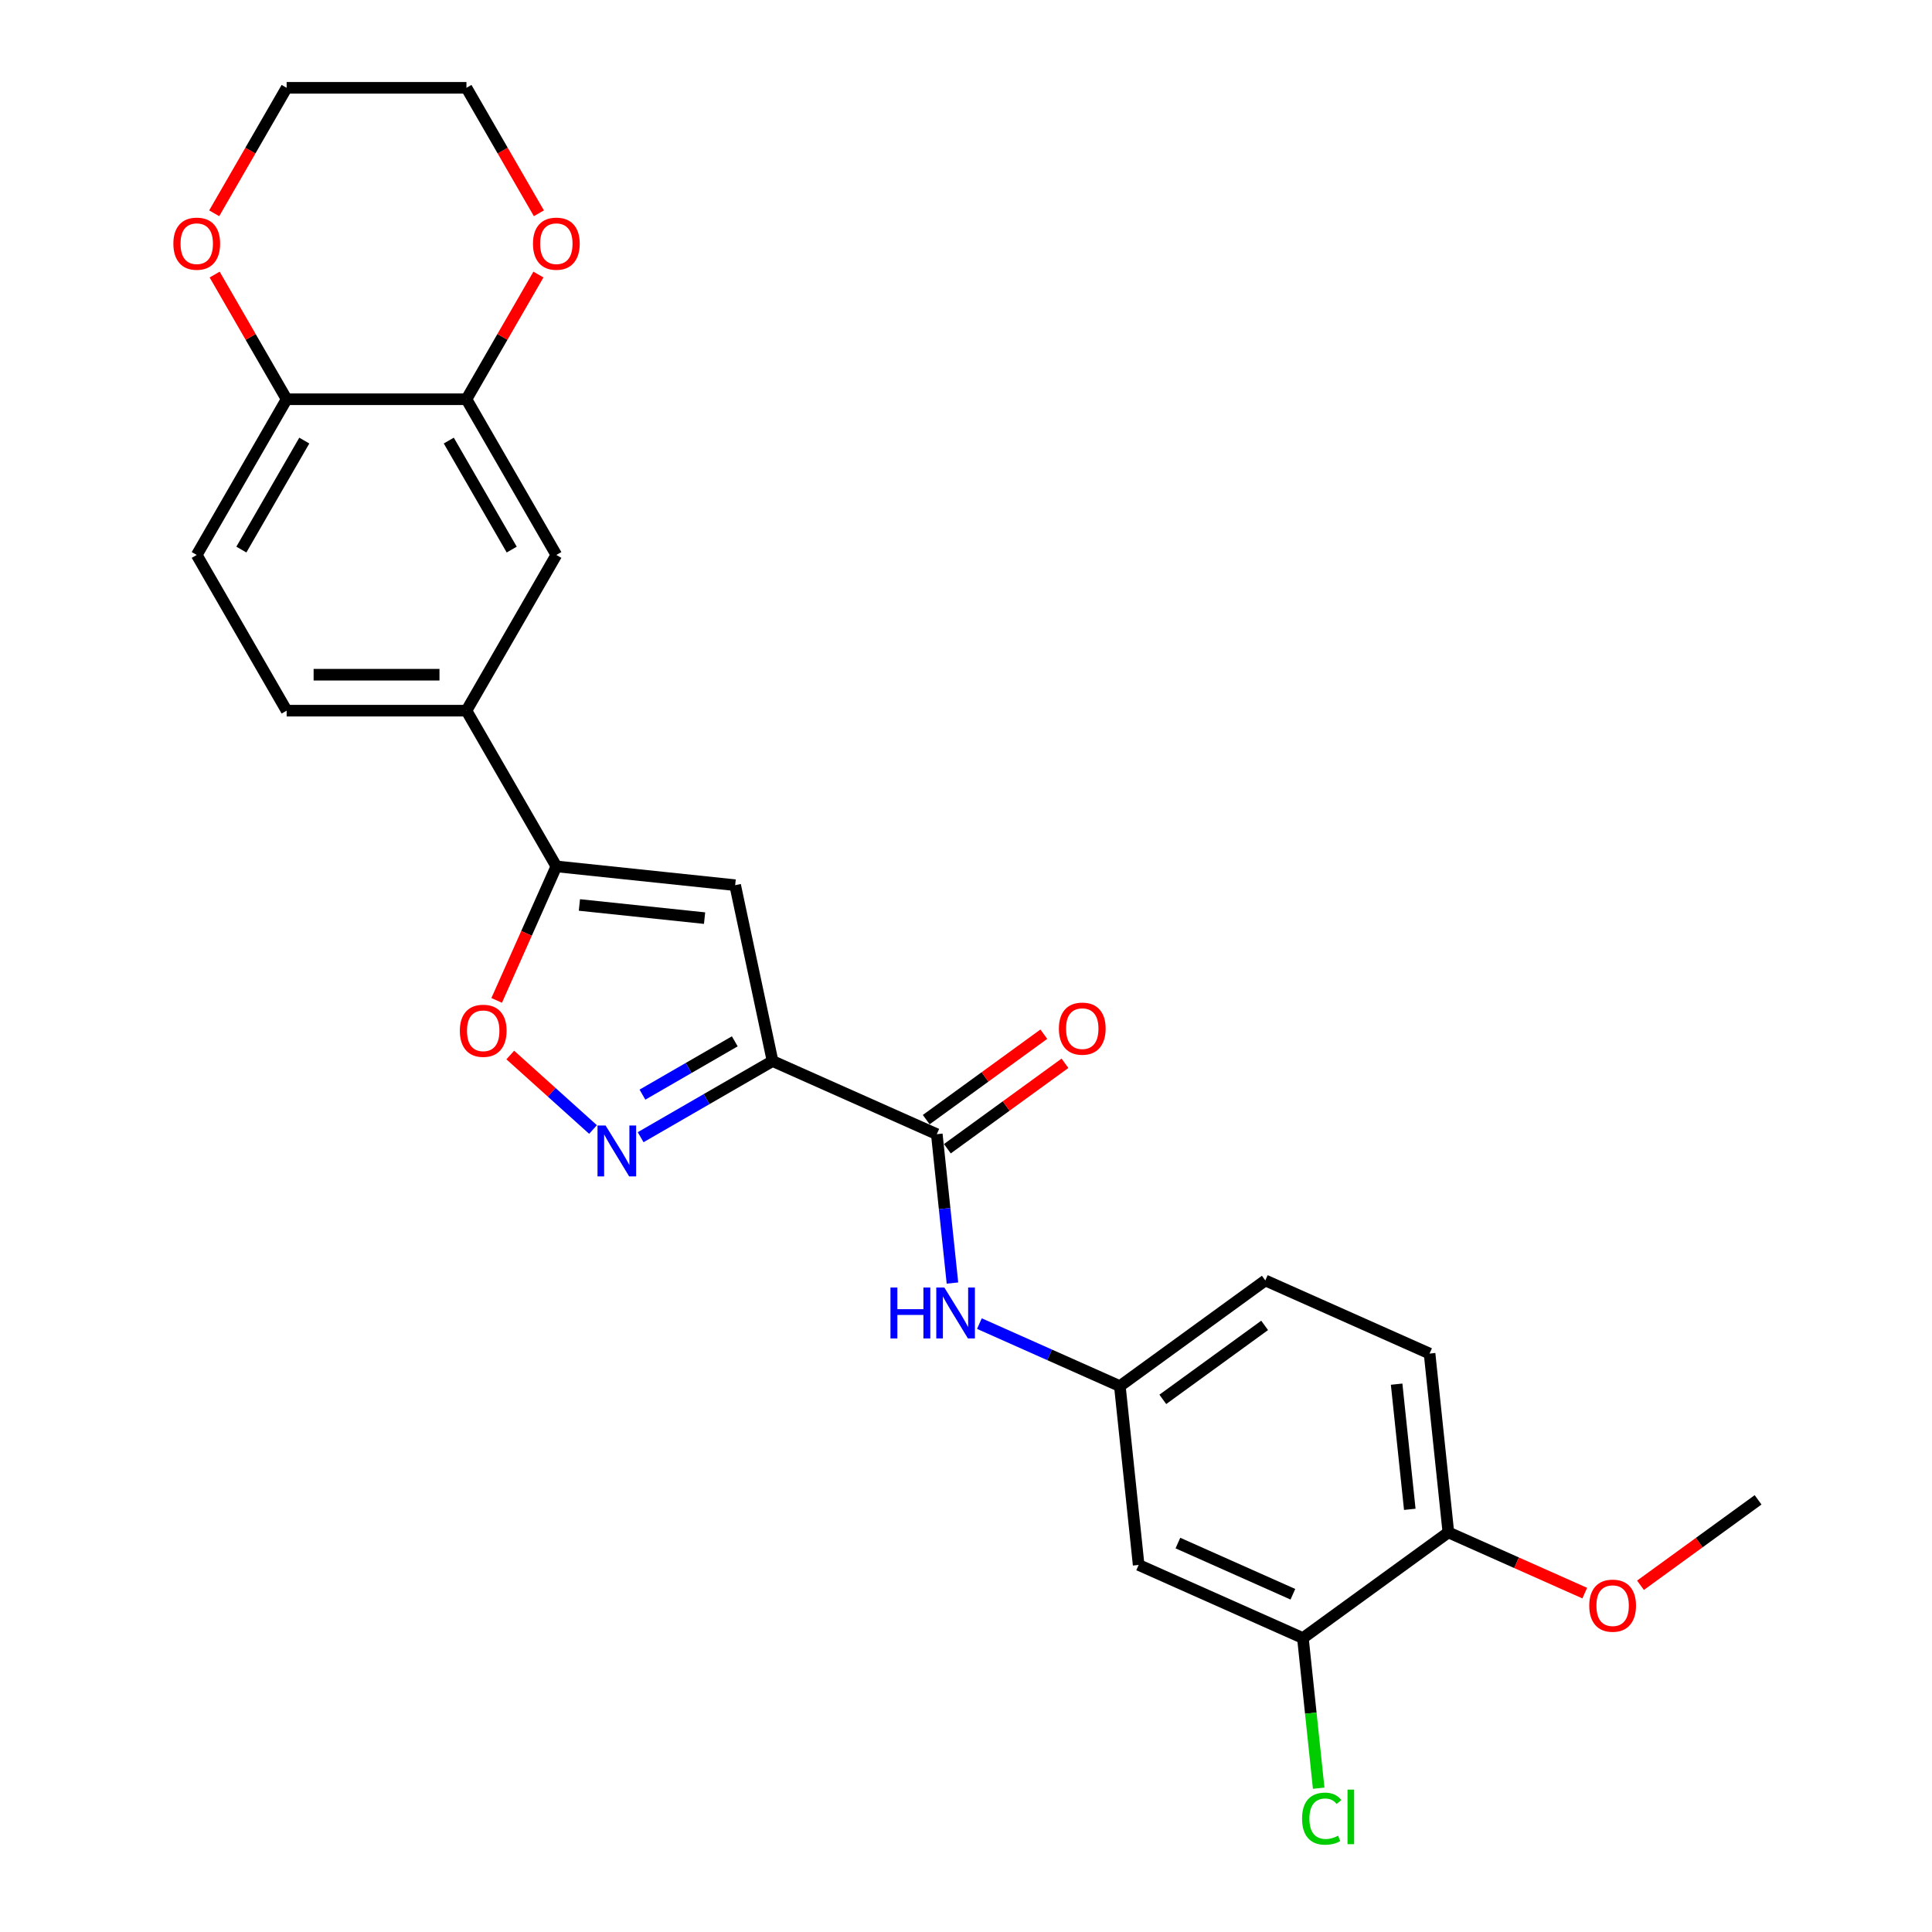 <?xml version='1.0' encoding='iso-8859-1'?>
<svg version='1.1' baseProfile='full'
              xmlns='http://www.w3.org/2000/svg'
                      xmlns:rdkit='http://www.rdkit.org/xml'
                      xmlns:xlink='http://www.w3.org/1999/xlink'
                  xml:space='preserve'
width='1000px' height='1000px' viewBox='0 0 1000 1000'>
<!-- END OF HEADER -->
<rect style='opacity:1.0;fill:#FFFFFF;stroke:none' width='1000' height='1000' x='0' y='0'> </rect>
<path class='bond-0' d='M 399.868,549.197 L 365.73,568.906' style='fill:none;fill-rule:evenodd;stroke:#000000;stroke-width:6px;stroke-linecap:butt;stroke-linejoin:miter;stroke-opacity:1' />
<path class='bond-0' d='M 365.73,568.906 L 331.593,588.616' style='fill:none;fill-rule:evenodd;stroke:#0000FF;stroke-width:6px;stroke-linecap:butt;stroke-linejoin:miter;stroke-opacity:1' />
<path class='bond-0' d='M 380.32,538.991 L 356.424,552.787' style='fill:none;fill-rule:evenodd;stroke:#000000;stroke-width:6px;stroke-linecap:butt;stroke-linejoin:miter;stroke-opacity:1' />
<path class='bond-0' d='M 356.424,552.787 L 332.527,566.584' style='fill:none;fill-rule:evenodd;stroke:#0000FF;stroke-width:6px;stroke-linecap:butt;stroke-linejoin:miter;stroke-opacity:1' />
<path class='bond-1' d='M 399.868,549.197 L 380.518,458.166' style='fill:none;fill-rule:evenodd;stroke:#000000;stroke-width:6px;stroke-linecap:butt;stroke-linejoin:miter;stroke-opacity:1' />
<path class='bond-3' d='M 399.868,549.197 L 484.887,587.05' style='fill:none;fill-rule:evenodd;stroke:#000000;stroke-width:6px;stroke-linecap:butt;stroke-linejoin:miter;stroke-opacity:1' />
<path class='bond-4' d='M 306.949,584.635 L 285.535,565.354' style='fill:none;fill-rule:evenodd;stroke:#0000FF;stroke-width:6px;stroke-linecap:butt;stroke-linejoin:miter;stroke-opacity:1' />
<path class='bond-4' d='M 285.535,565.354 L 264.121,546.072' style='fill:none;fill-rule:evenodd;stroke:#FF0000;stroke-width:6px;stroke-linecap:butt;stroke-linejoin:miter;stroke-opacity:1' />
<path class='bond-2' d='M 380.518,458.166 L 287.963,448.438' style='fill:none;fill-rule:evenodd;stroke:#000000;stroke-width:6px;stroke-linecap:butt;stroke-linejoin:miter;stroke-opacity:1' />
<path class='bond-2' d='M 364.689,475.218 L 299.901,468.408' style='fill:none;fill-rule:evenodd;stroke:#000000;stroke-width:6px;stroke-linecap:butt;stroke-linejoin:miter;stroke-opacity:1' />
<path class='bond-6' d='M 287.963,448.438 L 241.431,367.841' style='fill:none;fill-rule:evenodd;stroke:#000000;stroke-width:6px;stroke-linecap:butt;stroke-linejoin:miter;stroke-opacity:1' />
<path class='bond-26' d='M 287.963,448.438 L 272.521,483.121' style='fill:none;fill-rule:evenodd;stroke:#000000;stroke-width:6px;stroke-linecap:butt;stroke-linejoin:miter;stroke-opacity:1' />
<path class='bond-26' d='M 272.521,483.121 L 257.08,517.803' style='fill:none;fill-rule:evenodd;stroke:#FF0000;stroke-width:6px;stroke-linecap:butt;stroke-linejoin:miter;stroke-opacity:1' />
<path class='bond-5' d='M 484.887,587.05 L 488.936,625.575' style='fill:none;fill-rule:evenodd;stroke:#000000;stroke-width:6px;stroke-linecap:butt;stroke-linejoin:miter;stroke-opacity:1' />
<path class='bond-5' d='M 488.936,625.575 L 492.985,664.101' style='fill:none;fill-rule:evenodd;stroke:#0000FF;stroke-width:6px;stroke-linecap:butt;stroke-linejoin:miter;stroke-opacity:1' />
<path class='bond-13' d='M 490.357,594.579 L 520.79,572.468' style='fill:none;fill-rule:evenodd;stroke:#000000;stroke-width:6px;stroke-linecap:butt;stroke-linejoin:miter;stroke-opacity:1' />
<path class='bond-13' d='M 520.79,572.468 L 551.223,550.357' style='fill:none;fill-rule:evenodd;stroke:#FF0000;stroke-width:6px;stroke-linecap:butt;stroke-linejoin:miter;stroke-opacity:1' />
<path class='bond-13' d='M 479.416,579.521 L 509.85,557.41' style='fill:none;fill-rule:evenodd;stroke:#000000;stroke-width:6px;stroke-linecap:butt;stroke-linejoin:miter;stroke-opacity:1' />
<path class='bond-13' d='M 509.85,557.41 L 540.283,535.299' style='fill:none;fill-rule:evenodd;stroke:#FF0000;stroke-width:6px;stroke-linecap:butt;stroke-linejoin:miter;stroke-opacity:1' />
<path class='bond-12' d='M 506.936,685.091 L 543.285,701.275' style='fill:none;fill-rule:evenodd;stroke:#0000FF;stroke-width:6px;stroke-linecap:butt;stroke-linejoin:miter;stroke-opacity:1' />
<path class='bond-12' d='M 543.285,701.275 L 579.634,717.458' style='fill:none;fill-rule:evenodd;stroke:#000000;stroke-width:6px;stroke-linecap:butt;stroke-linejoin:miter;stroke-opacity:1' />
<path class='bond-8' d='M 241.431,367.841 L 287.963,287.245' style='fill:none;fill-rule:evenodd;stroke:#000000;stroke-width:6px;stroke-linecap:butt;stroke-linejoin:miter;stroke-opacity:1' />
<path class='bond-17' d='M 241.431,367.841 L 148.366,367.841' style='fill:none;fill-rule:evenodd;stroke:#000000;stroke-width:6px;stroke-linecap:butt;stroke-linejoin:miter;stroke-opacity:1' />
<path class='bond-17' d='M 227.471,349.228 L 162.325,349.228' style='fill:none;fill-rule:evenodd;stroke:#000000;stroke-width:6px;stroke-linecap:butt;stroke-linejoin:miter;stroke-opacity:1' />
<path class='bond-7' d='M 241.431,206.648 L 287.963,287.245' style='fill:none;fill-rule:evenodd;stroke:#000000;stroke-width:6px;stroke-linecap:butt;stroke-linejoin:miter;stroke-opacity:1' />
<path class='bond-7' d='M 232.291,228.044 L 264.864,284.462' style='fill:none;fill-rule:evenodd;stroke:#000000;stroke-width:6px;stroke-linecap:butt;stroke-linejoin:miter;stroke-opacity:1' />
<path class='bond-15' d='M 241.431,206.648 L 260.06,174.381' style='fill:none;fill-rule:evenodd;stroke:#000000;stroke-width:6px;stroke-linecap:butt;stroke-linejoin:miter;stroke-opacity:1' />
<path class='bond-15' d='M 260.06,174.381 L 278.689,142.114' style='fill:none;fill-rule:evenodd;stroke:#FF0000;stroke-width:6px;stroke-linecap:butt;stroke-linejoin:miter;stroke-opacity:1' />
<path class='bond-28' d='M 241.431,206.648 L 148.366,206.648' style='fill:none;fill-rule:evenodd;stroke:#000000;stroke-width:6px;stroke-linecap:butt;stroke-linejoin:miter;stroke-opacity:1' />
<path class='bond-9' d='M 674.381,847.866 L 589.362,810.013' style='fill:none;fill-rule:evenodd;stroke:#000000;stroke-width:6px;stroke-linecap:butt;stroke-linejoin:miter;stroke-opacity:1' />
<path class='bond-9' d='M 669.199,825.185 L 609.685,798.688' style='fill:none;fill-rule:evenodd;stroke:#000000;stroke-width:6px;stroke-linecap:butt;stroke-linejoin:miter;stroke-opacity:1' />
<path class='bond-20' d='M 674.381,847.866 L 678.464,886.717' style='fill:none;fill-rule:evenodd;stroke:#000000;stroke-width:6px;stroke-linecap:butt;stroke-linejoin:miter;stroke-opacity:1' />
<path class='bond-20' d='M 678.464,886.717 L 682.548,925.568' style='fill:none;fill-rule:evenodd;stroke:#00CC00;stroke-width:6px;stroke-linecap:butt;stroke-linejoin:miter;stroke-opacity:1' />
<path class='bond-27' d='M 674.381,847.866 L 749.672,793.164' style='fill:none;fill-rule:evenodd;stroke:#000000;stroke-width:6px;stroke-linecap:butt;stroke-linejoin:miter;stroke-opacity:1' />
<path class='bond-10' d='M 589.362,810.013 L 579.634,717.458' style='fill:none;fill-rule:evenodd;stroke:#000000;stroke-width:6px;stroke-linecap:butt;stroke-linejoin:miter;stroke-opacity:1' />
<path class='bond-11' d='M 148.366,206.648 L 101.833,287.245' style='fill:none;fill-rule:evenodd;stroke:#000000;stroke-width:6px;stroke-linecap:butt;stroke-linejoin:miter;stroke-opacity:1' />
<path class='bond-11' d='M 157.505,228.044 L 124.932,284.462' style='fill:none;fill-rule:evenodd;stroke:#000000;stroke-width:6px;stroke-linecap:butt;stroke-linejoin:miter;stroke-opacity:1' />
<path class='bond-16' d='M 148.366,206.648 L 129.736,174.381' style='fill:none;fill-rule:evenodd;stroke:#000000;stroke-width:6px;stroke-linecap:butt;stroke-linejoin:miter;stroke-opacity:1' />
<path class='bond-16' d='M 129.736,174.381 L 111.107,142.114' style='fill:none;fill-rule:evenodd;stroke:#FF0000;stroke-width:6px;stroke-linecap:butt;stroke-linejoin:miter;stroke-opacity:1' />
<path class='bond-21' d='M 579.634,717.458 L 654.925,662.756' style='fill:none;fill-rule:evenodd;stroke:#000000;stroke-width:6px;stroke-linecap:butt;stroke-linejoin:miter;stroke-opacity:1' />
<path class='bond-21' d='M 601.868,724.311 L 654.572,686.02' style='fill:none;fill-rule:evenodd;stroke:#000000;stroke-width:6px;stroke-linecap:butt;stroke-linejoin:miter;stroke-opacity:1' />
<path class='bond-14' d='M 749.672,793.164 L 739.944,700.609' style='fill:none;fill-rule:evenodd;stroke:#000000;stroke-width:6px;stroke-linecap:butt;stroke-linejoin:miter;stroke-opacity:1' />
<path class='bond-14' d='M 729.702,781.226 L 722.892,716.438' style='fill:none;fill-rule:evenodd;stroke:#000000;stroke-width:6px;stroke-linecap:butt;stroke-linejoin:miter;stroke-opacity:1' />
<path class='bond-22' d='M 749.672,793.164 L 784.969,808.879' style='fill:none;fill-rule:evenodd;stroke:#000000;stroke-width:6px;stroke-linecap:butt;stroke-linejoin:miter;stroke-opacity:1' />
<path class='bond-22' d='M 784.969,808.879 L 820.266,824.595' style='fill:none;fill-rule:evenodd;stroke:#FF0000;stroke-width:6px;stroke-linecap:butt;stroke-linejoin:miter;stroke-opacity:1' />
<path class='bond-23' d='M 278.926,110.398 L 260.178,77.926' style='fill:none;fill-rule:evenodd;stroke:#FF0000;stroke-width:6px;stroke-linecap:butt;stroke-linejoin:miter;stroke-opacity:1' />
<path class='bond-23' d='M 260.178,77.926 L 241.431,45.455' style='fill:none;fill-rule:evenodd;stroke:#000000;stroke-width:6px;stroke-linecap:butt;stroke-linejoin:miter;stroke-opacity:1' />
<path class='bond-24' d='M 110.871,110.398 L 129.618,77.926' style='fill:none;fill-rule:evenodd;stroke:#FF0000;stroke-width:6px;stroke-linecap:butt;stroke-linejoin:miter;stroke-opacity:1' />
<path class='bond-24' d='M 129.618,77.926 L 148.366,45.455' style='fill:none;fill-rule:evenodd;stroke:#000000;stroke-width:6px;stroke-linecap:butt;stroke-linejoin:miter;stroke-opacity:1' />
<path class='bond-18' d='M 148.366,367.841 L 101.833,287.245' style='fill:none;fill-rule:evenodd;stroke:#000000;stroke-width:6px;stroke-linecap:butt;stroke-linejoin:miter;stroke-opacity:1' />
<path class='bond-19' d='M 739.944,700.609 L 654.925,662.756' style='fill:none;fill-rule:evenodd;stroke:#000000;stroke-width:6px;stroke-linecap:butt;stroke-linejoin:miter;stroke-opacity:1' />
<path class='bond-25' d='M 849.116,820.537 L 879.549,798.426' style='fill:none;fill-rule:evenodd;stroke:#FF0000;stroke-width:6px;stroke-linecap:butt;stroke-linejoin:miter;stroke-opacity:1' />
<path class='bond-25' d='M 879.549,798.426 L 909.982,776.315' style='fill:none;fill-rule:evenodd;stroke:#000000;stroke-width:6px;stroke-linecap:butt;stroke-linejoin:miter;stroke-opacity:1' />
<path class='bond-29' d='M 241.431,45.455 L 148.366,45.455' style='fill:none;fill-rule:evenodd;stroke:#000000;stroke-width:6px;stroke-linecap:butt;stroke-linejoin:miter;stroke-opacity:1' />
<path  class='atom-1' d='M 313.445 582.552
L 322.081 596.511
Q 322.938 597.889, 324.315 600.383
Q 325.692 602.877, 325.767 603.026
L 325.767 582.552
L 329.266 582.552
L 329.266 608.908
L 325.655 608.908
L 316.386 593.645
Q 315.306 591.858, 314.152 589.811
Q 313.036 587.763, 312.701 587.13
L 312.701 608.908
L 309.276 608.908
L 309.276 582.552
L 313.445 582.552
' fill='#0000FF'/>
<path  class='atom-5' d='M 238.012 533.531
Q 238.012 527.203, 241.139 523.667
Q 244.266 520.13, 250.11 520.13
Q 255.955 520.13, 259.082 523.667
Q 262.209 527.203, 262.209 533.531
Q 262.209 539.934, 259.044 543.582
Q 255.88 547.193, 250.11 547.193
Q 244.303 547.193, 241.139 543.582
Q 238.012 539.972, 238.012 533.531
M 250.11 544.215
Q 254.131 544.215, 256.29 541.535
Q 258.486 538.818, 258.486 533.531
Q 258.486 528.357, 256.29 525.751
Q 254.131 523.108, 250.11 523.108
Q 246.09 523.108, 243.893 525.714
Q 241.734 528.32, 241.734 533.531
Q 241.734 538.855, 243.893 541.535
Q 246.09 544.215, 250.11 544.215
' fill='#FF0000'/>
<path  class='atom-6' d='M 460.907 666.427
L 464.48 666.427
L 464.48 677.632
L 477.956 677.632
L 477.956 666.427
L 481.53 666.427
L 481.53 692.783
L 477.956 692.783
L 477.956 680.61
L 464.48 680.61
L 464.48 692.783
L 460.907 692.783
L 460.907 666.427
' fill='#0000FF'/>
<path  class='atom-6' d='M 488.789 666.427
L 497.425 680.387
Q 498.281 681.764, 499.659 684.259
Q 501.036 686.753, 501.111 686.902
L 501.111 666.427
L 504.61 666.427
L 504.61 692.783
L 500.999 692.783
L 491.73 677.521
Q 490.65 675.734, 489.496 673.686
Q 488.379 671.639, 488.044 671.006
L 488.044 692.783
L 484.619 692.783
L 484.619 666.427
L 488.789 666.427
' fill='#0000FF'/>
<path  class='atom-14' d='M 548.079 532.422
Q 548.079 526.094, 551.206 522.557
Q 554.333 519.021, 560.178 519.021
Q 566.022 519.021, 569.149 522.557
Q 572.276 526.094, 572.276 532.422
Q 572.276 538.825, 569.112 542.473
Q 565.948 546.084, 560.178 546.084
Q 554.371 546.084, 551.206 542.473
Q 548.079 538.862, 548.079 532.422
M 560.178 543.106
Q 564.198 543.106, 566.357 540.426
Q 568.554 537.708, 568.554 532.422
Q 568.554 527.248, 566.357 524.642
Q 564.198 521.999, 560.178 521.999
Q 556.157 521.999, 553.961 524.605
Q 551.802 527.211, 551.802 532.422
Q 551.802 537.746, 553.961 540.426
Q 556.157 543.106, 560.178 543.106
' fill='#FF0000'/>
<path  class='atom-16' d='M 275.865 126.126
Q 275.865 119.797, 278.992 116.261
Q 282.119 112.724, 287.963 112.724
Q 293.808 112.724, 296.935 116.261
Q 300.062 119.797, 300.062 126.126
Q 300.062 132.529, 296.897 136.177
Q 293.733 139.788, 287.963 139.788
Q 282.156 139.788, 278.992 136.177
Q 275.865 132.566, 275.865 126.126
M 287.963 136.81
Q 291.984 136.81, 294.143 134.129
Q 296.339 131.412, 296.339 126.126
Q 296.339 120.951, 294.143 118.345
Q 291.984 115.702, 287.963 115.702
Q 283.943 115.702, 281.746 118.308
Q 279.587 120.914, 279.587 126.126
Q 279.587 131.449, 281.746 134.129
Q 283.943 136.81, 287.963 136.81
' fill='#FF0000'/>
<path  class='atom-17' d='M 89.735 126.126
Q 89.735 119.797, 92.862 116.261
Q 95.989 112.724, 101.833 112.724
Q 107.678 112.724, 110.805 116.261
Q 113.932 119.797, 113.932 126.126
Q 113.932 132.529, 110.767 136.177
Q 107.603 139.788, 101.833 139.788
Q 96.026 139.788, 92.862 136.177
Q 89.735 132.566, 89.735 126.126
M 101.833 136.81
Q 105.853 136.81, 108.013 134.129
Q 110.209 131.412, 110.209 126.126
Q 110.209 120.951, 108.013 118.345
Q 105.853 115.702, 101.833 115.702
Q 97.813 115.702, 95.616 118.308
Q 93.457 120.914, 93.457 126.126
Q 93.457 131.449, 95.616 134.129
Q 97.813 136.81, 101.833 136.81
' fill='#FF0000'/>
<path  class='atom-21' d='M 673.946 941.334
Q 673.946 934.782, 676.999 931.357
Q 680.088 927.895, 685.933 927.895
Q 691.368 927.895, 694.271 931.729
L 691.815 933.739
Q 689.693 930.948, 685.933 930.948
Q 681.95 930.948, 679.828 933.628
Q 677.743 936.271, 677.743 941.334
Q 677.743 946.545, 679.902 949.225
Q 682.099 951.906, 686.342 951.906
Q 689.246 951.906, 692.634 950.156
L 693.676 952.948
Q 692.298 953.842, 690.214 954.363
Q 688.129 954.884, 685.821 954.884
Q 680.088 954.884, 676.999 951.385
Q 673.946 947.885, 673.946 941.334
' fill='#00CC00'/>
<path  class='atom-21' d='M 697.473 926.294
L 700.898 926.294
L 700.898 954.549
L 697.473 954.549
L 697.473 926.294
' fill='#00CC00'/>
<path  class='atom-23' d='M 822.593 831.092
Q 822.593 824.763, 825.72 821.227
Q 828.847 817.69, 834.691 817.69
Q 840.536 817.69, 843.663 821.227
Q 846.79 824.763, 846.79 831.092
Q 846.79 837.494, 843.625 841.143
Q 840.461 844.753, 834.691 844.753
Q 828.884 844.753, 825.72 841.143
Q 822.593 837.532, 822.593 831.092
M 834.691 841.775
Q 838.712 841.775, 840.871 839.095
Q 843.067 836.378, 843.067 831.092
Q 843.067 825.917, 840.871 823.311
Q 838.712 820.668, 834.691 820.668
Q 830.671 820.668, 828.474 823.274
Q 826.315 825.88, 826.315 831.092
Q 826.315 836.415, 828.474 839.095
Q 830.671 841.775, 834.691 841.775
' fill='#FF0000'/>
</svg>
